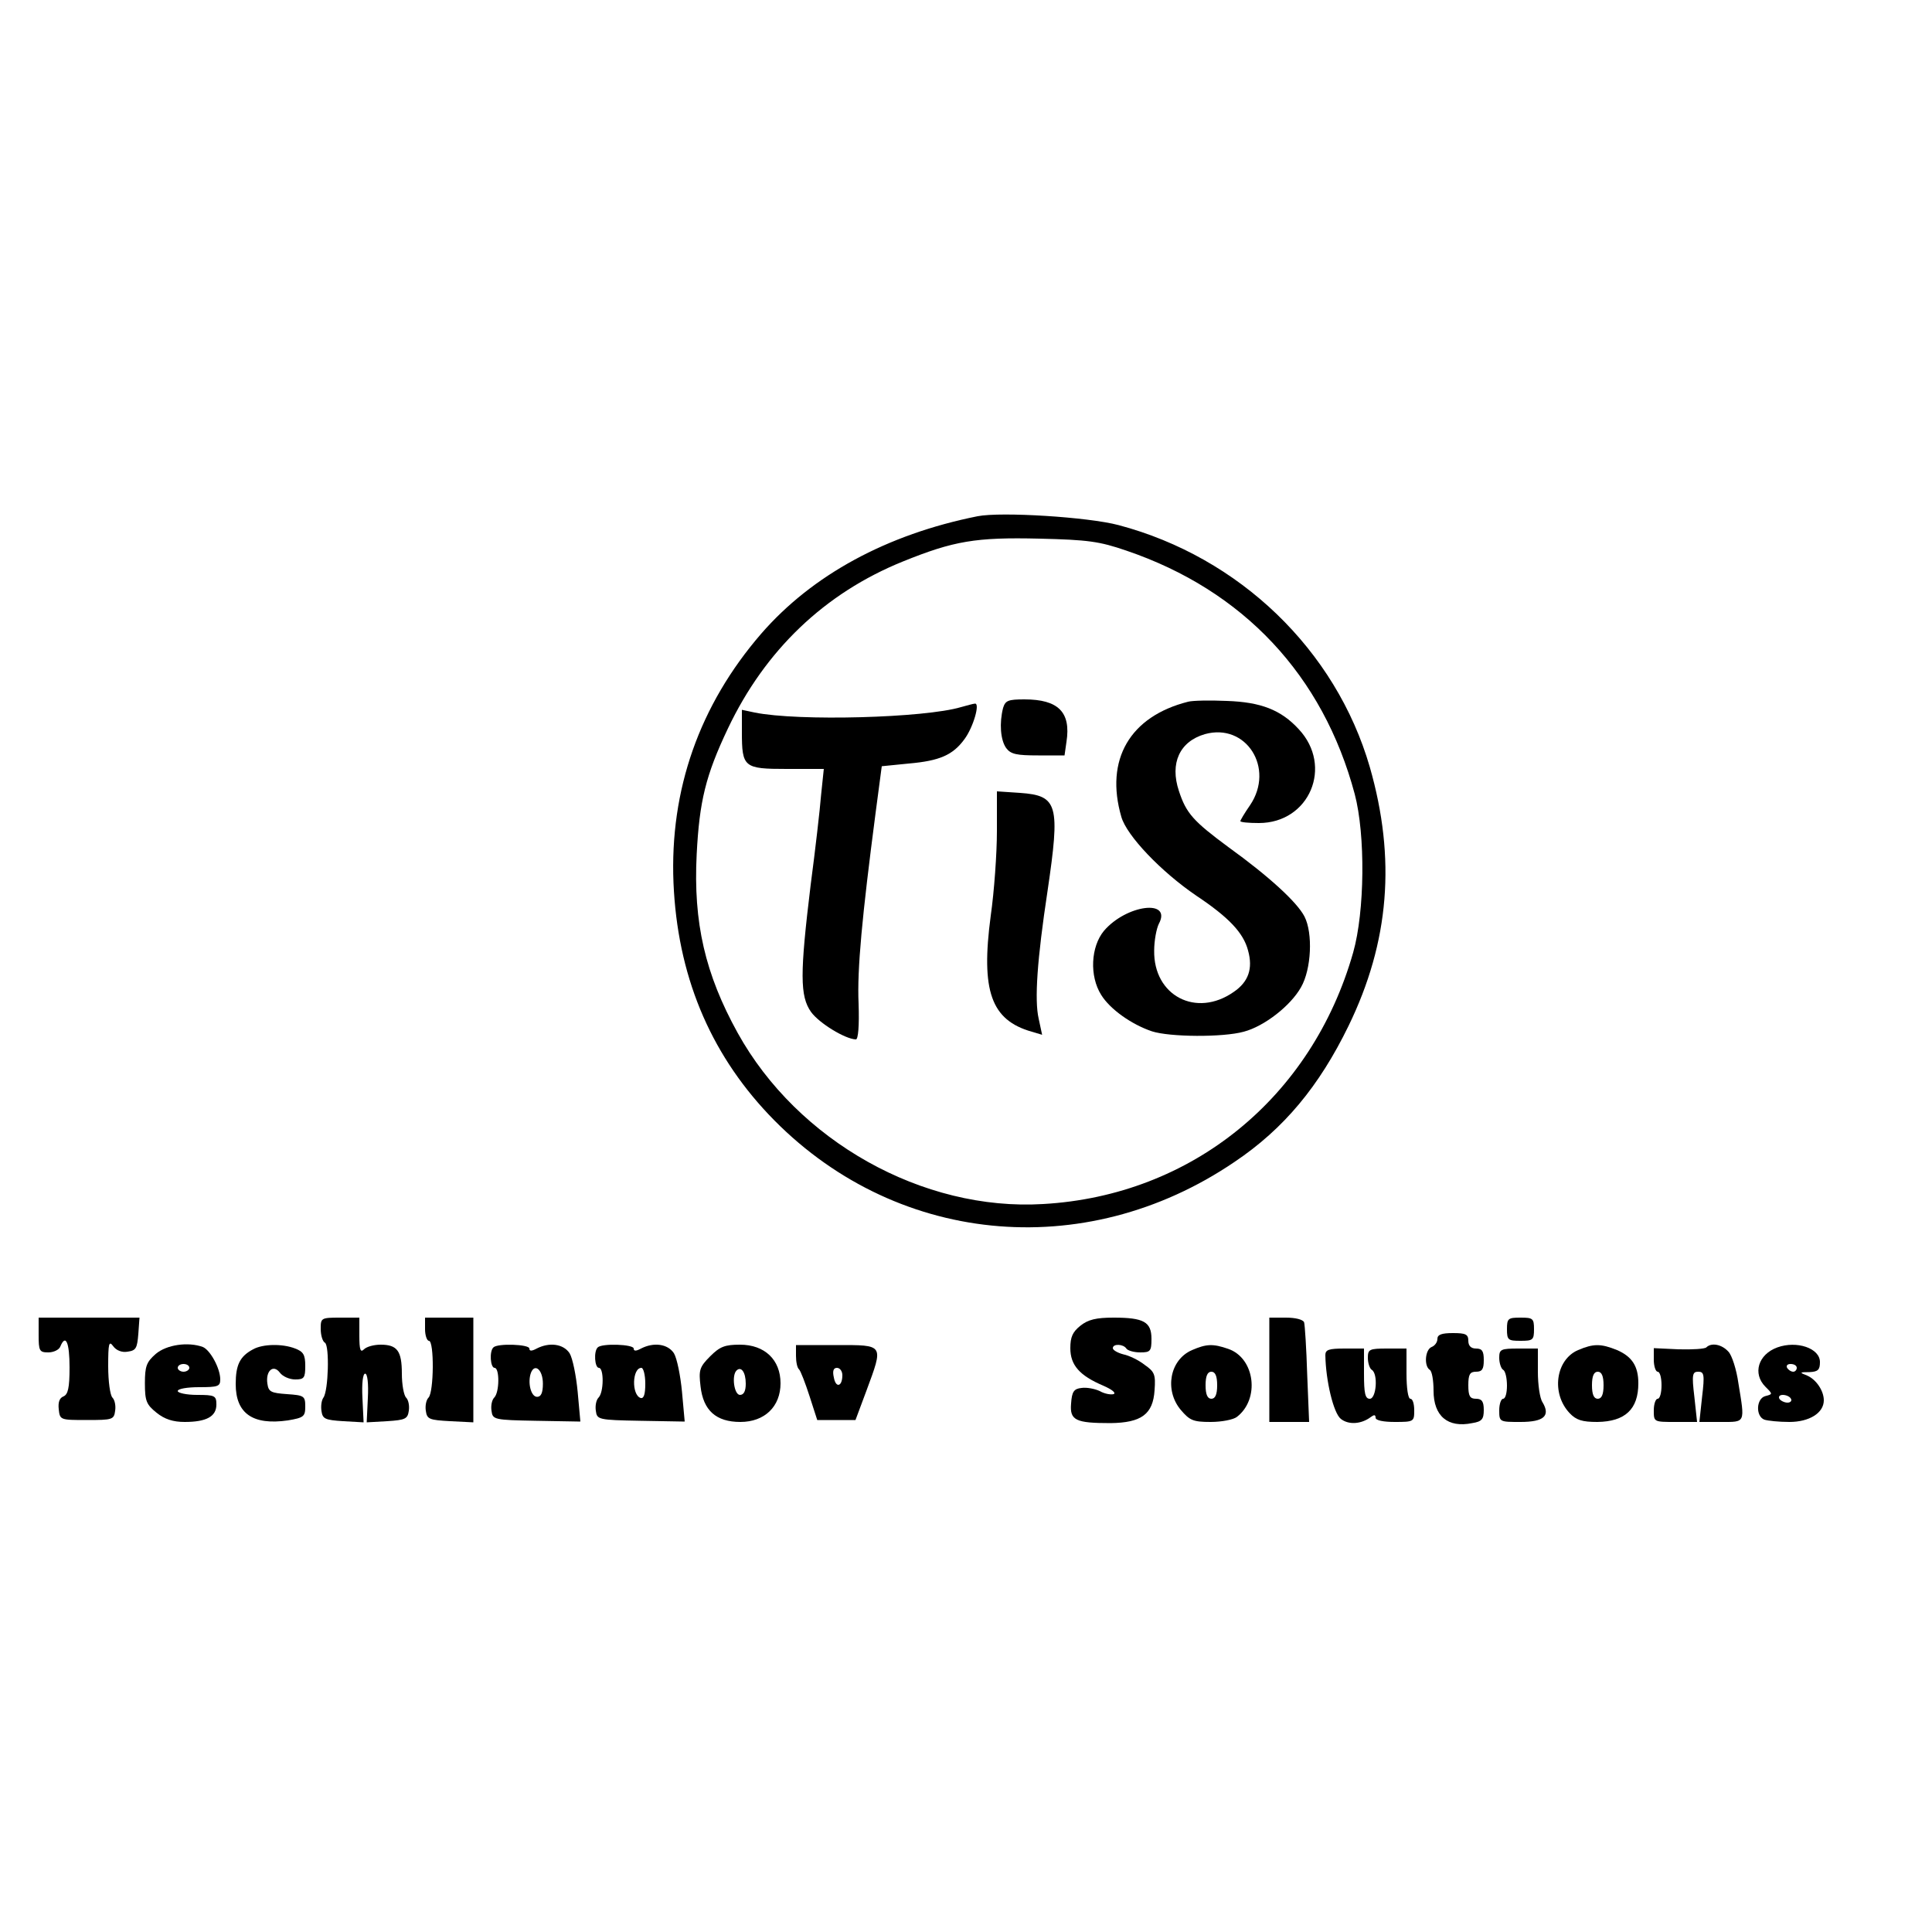 <?xml version="1.0" standalone="no"?>
<!DOCTYPE svg PUBLIC "-//W3C//DTD SVG 20010904//EN"
 "http://www.w3.org/TR/2001/REC-SVG-20010904/DTD/svg10.dtd">
<svg version="1.0" xmlns="http://www.w3.org/2000/svg"
 width="500pt" height="500pt" viewBox="0 0 500 500"
 preserveAspectRatio="xMidYMid meet">
<g transform="translate(0,500) scale(0.1,-0.1)"
fill="#000000" stroke="none">
<path d="M2530 3664 c-235 -47 -428 -152 -560 -304 -160 -185 -237 -404 -227
-645 10 -236 92 -436 246 -599 320 -338 816 -388 1206 -123 128 86 219 196
295 352 106 218 123 433 55 670 -88 303 -337 543 -650 626 -79 21 -304 35
-365 23z m385 -89 c303 -103 509 -323 591 -630 28 -106 26 -304 -4 -410 -107
-376 -418 -629 -802 -651 -312 -19 -636 163 -791 443 -84 152 -115 285 -106
462 7 137 23 204 81 326 96 202 250 350 453 432 131 53 188 63 353 59 126 -3
155 -7 225 -31z"/>
<path d="M2596 3168 c-10 -39 -7 -83 8 -104 12 -16 27 -19 83 -19 l68 0 5 35
c12 77 -21 110 -109 110 -42 0 -49 -3 -55 -22z"/>
<path d="M3075 3184 c-151 -38 -216 -150 -173 -298 14 -49 103 -142 194 -204
84 -56 122 -96 134 -142 13 -47 1 -81 -37 -107 -97 -68 -208 -10 -206 107 0
26 6 57 12 69 35 65 -84 50 -142 -18 -34 -41 -38 -117 -7 -166 23 -37 78 -76
131 -94 46 -15 184 -16 238 -1 53 14 121 67 148 115 27 47 31 140 9 183 -19
37 -92 104 -196 179 -92 68 -110 88 -129 146 -24 72 2 128 67 147 107 30 182
-88 117 -184 -14 -20 -25 -39 -25 -41 0 -3 21 -5 48 -5 131 0 193 147 103 243
-46 50 -98 70 -186 73 -44 2 -89 1 -100 -2z"/>
<path d="M2487 3170 c-94 -28 -421 -37 -534 -14 l-33 7 0 -57 c0 -92 5 -96
116 -96 l96 0 -7 -67 c-3 -38 -15 -142 -27 -233 -28 -230 -28 -288 1 -329 21
-29 88 -70 116 -71 6 0 9 35 7 93 -4 88 9 225 44 493 l16 121 70 7 c80 7 114
22 144 63 23 31 41 94 27 92 -4 0 -21 -5 -36 -9z"/>
<path d="M2580 2849 c0 -57 -7 -156 -16 -219 -26 -195 1 -270 106 -300 l27 -8
-9 42 c-11 48 -4 152 23 330 33 224 27 247 -71 254 l-60 4 0 -103z"/>
<path d="M100 1545 c0 -41 2 -45 25 -45 14 0 28 7 31 15 14 34 24 11 24 -54 0
-53 -4 -70 -16 -75 -10 -4 -14 -15 -12 -33 3 -28 4 -28 73 -28 66 0 70 1 73
24 2 13 -1 28 -7 34 -6 6 -11 42 -11 81 0 60 2 67 13 52 8 -11 23 -17 38 -14
21 3 24 9 27 46 l3 42 -130 0 -131 0 0 -45z"/>
<path d="M830 1561 c0 -17 5 -33 11 -36 12 -8 9 -124 -4 -142 -5 -7 -7 -22 -5
-35 3 -20 9 -23 56 -26 l53 -3 -3 63 c-2 37 1 63 7 63 6 0 9 -26 7 -63 l-3
-63 53 3 c47 3 53 6 56 27 2 13 -1 28 -7 34 -6 6 -11 34 -11 62 0 59 -12 75
-55 75 -17 0 -36 -5 -43 -12 -9 -9 -12 -2 -12 35 l0 47 -50 0 c-49 0 -50 -1
-50 -29z"/>
<path d="M1100 1560 c0 -16 5 -30 10 -30 14 0 13 -133 -1 -147 -6 -6 -9 -21
-7 -34 3 -22 9 -24 63 -27 l60 -3 0 136 0 135 -62 0 -63 0 0 -30z"/>
<path d="M2796 1569 c-20 -16 -26 -29 -26 -58 0 -44 24 -71 85 -97 23 -10 34
-19 27 -22 -8 -2 -24 1 -36 8 -13 6 -34 10 -47 8 -20 -2 -25 -10 -27 -40 -4
-44 12 -51 102 -51 80 1 110 23 114 85 3 41 0 48 -26 66 -15 12 -40 24 -55 27
-15 4 -27 11 -27 16 0 12 27 11 35 -1 3 -5 19 -10 36 -10 26 0 29 3 29 35 0
44 -20 55 -98 55 -45 0 -66 -5 -86 -21z"/>
<path d="M3285 1455 l0 -135 52 0 51 0 -5 123 c-2 67 -6 128 -8 135 -3 7 -22
12 -47 12 l-43 0 0 -135z"/>
<path d="M3900 1560 c0 -28 3 -30 35 -30 32 0 35 2 35 30 0 28 -3 30 -35 30
-32 0 -35 -2 -35 -30z"/>
<path d="M3720 1535 c0 -9 -7 -18 -15 -21 -17 -7 -20 -49 -5 -59 6 -3 10 -28
10 -54 0 -66 37 -97 100 -84 25 4 30 10 30 34 0 22 -5 29 -20 29 -16 0 -20 7
-20 35 0 28 4 35 20 35 16 0 20 7 20 30 0 23 -4 30 -20 30 -13 0 -20 7 -20 20
0 17 -7 20 -40 20 -29 0 -40 -4 -40 -15z"/>
<path d="M403 1496 c-24 -21 -28 -32 -28 -76 0 -46 4 -55 30 -76 21 -17 43
-24 73 -24 56 0 82 14 82 45 0 23 -4 25 -50 25 -27 0 -50 5 -50 10 0 6 25 10
55 10 49 0 55 2 55 20 0 29 -26 76 -45 84 -38 14 -94 6 -122 -18z m87 -36 c0
-5 -7 -10 -15 -10 -8 0 -15 5 -15 10 0 6 7 10 15 10 8 0 15 -4 15 -10z"/>
<path d="M655 1508 c-34 -18 -45 -40 -45 -90 0 -76 44 -107 135 -94 41 7 45
10 45 36 0 27 -3 29 -47 32 -42 3 -48 6 -51 27 -5 33 15 51 32 29 7 -10 25
-18 40 -18 23 0 26 4 26 35 0 29 -5 37 -26 45 -33 13 -84 12 -109 -2z"/>
<path d="M1277 1513 c-11 -10 -8 -53 3 -53 13 0 13 -63 -1 -77 -6 -6 -9 -21
-7 -34 3 -23 6 -24 116 -26 l114 -2 -7 77 c-4 42 -13 87 -21 100 -16 24 -52
29 -85 12 -13 -7 -19 -7 -19 0 0 11 -82 14 -93 3z m128 -94 c0 -24 -5 -34 -15
-34 -16 0 -25 37 -16 62 10 26 31 8 31 -28z"/>
<path d="M1547 1513 c-11 -10 -8 -53 3 -53 13 0 13 -63 -1 -77 -6 -6 -9 -21
-7 -34 3 -23 6 -24 116 -26 l114 -2 -7 77 c-4 42 -13 87 -21 100 -16 24 -52
29 -85 12 -13 -7 -19 -7 -19 0 0 11 -82 14 -93 3z m123 -94 c0 -28 -4 -39 -12
-37 -24 8 -22 78 2 78 5 0 10 -18 10 -41z"/>
<path d="M1838 1490 c-28 -28 -30 -36 -25 -78 7 -62 40 -92 103 -92 63 0 104
40 104 100 0 61 -41 100 -105 100 -39 0 -52 -5 -77 -30z m92 -71 c0 -19 -5
-29 -15 -29 -15 0 -22 50 -9 63 12 12 24 -4 24 -34z"/>
<path d="M2060 1491 c0 -15 3 -31 8 -35 4 -4 16 -35 27 -69 l20 -62 50 0 49 0
28 75 c45 122 47 119 -77 119 l-105 0 0 -28z m120 -50 c0 -30 -17 -34 -22 -6
-4 17 -1 25 8 25 8 0 14 -9 14 -19z"/>
<path d="M3085 1506 c-58 -25 -72 -104 -29 -155 23 -27 32 -31 77 -31 29 0 59
6 68 13 60 46 47 152 -22 176 -40 14 -57 13 -94 -3z m65 -91 c0 -24 -5 -35
-15 -35 -10 0 -15 11 -15 35 0 24 5 35 15 35 10 0 15 -11 15 -35z"/>
<path d="M4084 1506 c-58 -25 -70 -112 -22 -163 17 -18 32 -23 72 -23 72 1
106 33 106 100 0 44 -16 69 -55 86 -42 17 -61 17 -101 0z m66 -91 c0 -24 -5
-35 -15 -35 -10 0 -15 11 -15 35 0 24 5 35 15 35 10 0 15 -11 15 -35z"/>
<path d="M4416 1513 c-4 -4 -36 -6 -72 -5 l-64 3 0 -30 c0 -17 5 -31 10 -31 6
0 10 -16 10 -35 0 -19 -4 -35 -10 -35 -5 0 -10 -13 -10 -30 0 -30 0 -30 56
-30 l56 0 -7 65 c-7 58 -5 65 10 65 15 0 17 -7 10 -65 l-7 -65 56 0 c64 0 62
-4 45 100 -5 36 -17 73 -26 82 -17 19 -44 24 -57 11z"/>
<path d="M4600 1513 c-50 -18 -65 -68 -31 -102 19 -19 19 -19 0 -24 -24 -6
-26 -52 -3 -61 9 -3 38 -6 65 -6 51 0 89 23 89 56 0 25 -20 54 -43 64 -21 8
-20 9 6 9 22 1 27 6 27 26 0 36 -60 56 -110 38z m50 -53 c0 -5 -4 -10 -9 -10
-6 0 -13 5 -16 10 -3 6 1 10 9 10 9 0 16 -4 16 -10z m-15 -80 c3 -5 -1 -10 -9
-10 -8 0 -18 5 -21 10 -3 6 1 10 9 10 8 0 18 -4 21 -10z"/>
<path d="M3430 1493 c1 -66 21 -150 40 -165 20 -16 53 -14 78 5 8 6 12 6 12
-2 0 -7 20 -11 50 -11 49 0 50 1 50 30 0 17 -4 30 -10 30 -6 0 -10 28 -10 65
l0 65 -50 0 c-46 0 -50 -2 -50 -24 0 -14 5 -28 10 -31 17 -10 12 -75 -5 -75
-12 0 -15 14 -15 65 l0 65 -50 0 c-41 0 -50 -3 -50 -17z"/>
<path d="M3880 1486 c0 -14 5 -28 10 -31 6 -3 10 -22 10 -41 0 -19 -4 -34 -10
-34 -5 0 -10 -13 -10 -30 0 -30 1 -30 55 -30 61 0 78 16 57 51 -7 10 -12 46
-12 79 l0 60 -50 0 c-46 0 -50 -2 -50 -24z"/>
</g>
</svg>
